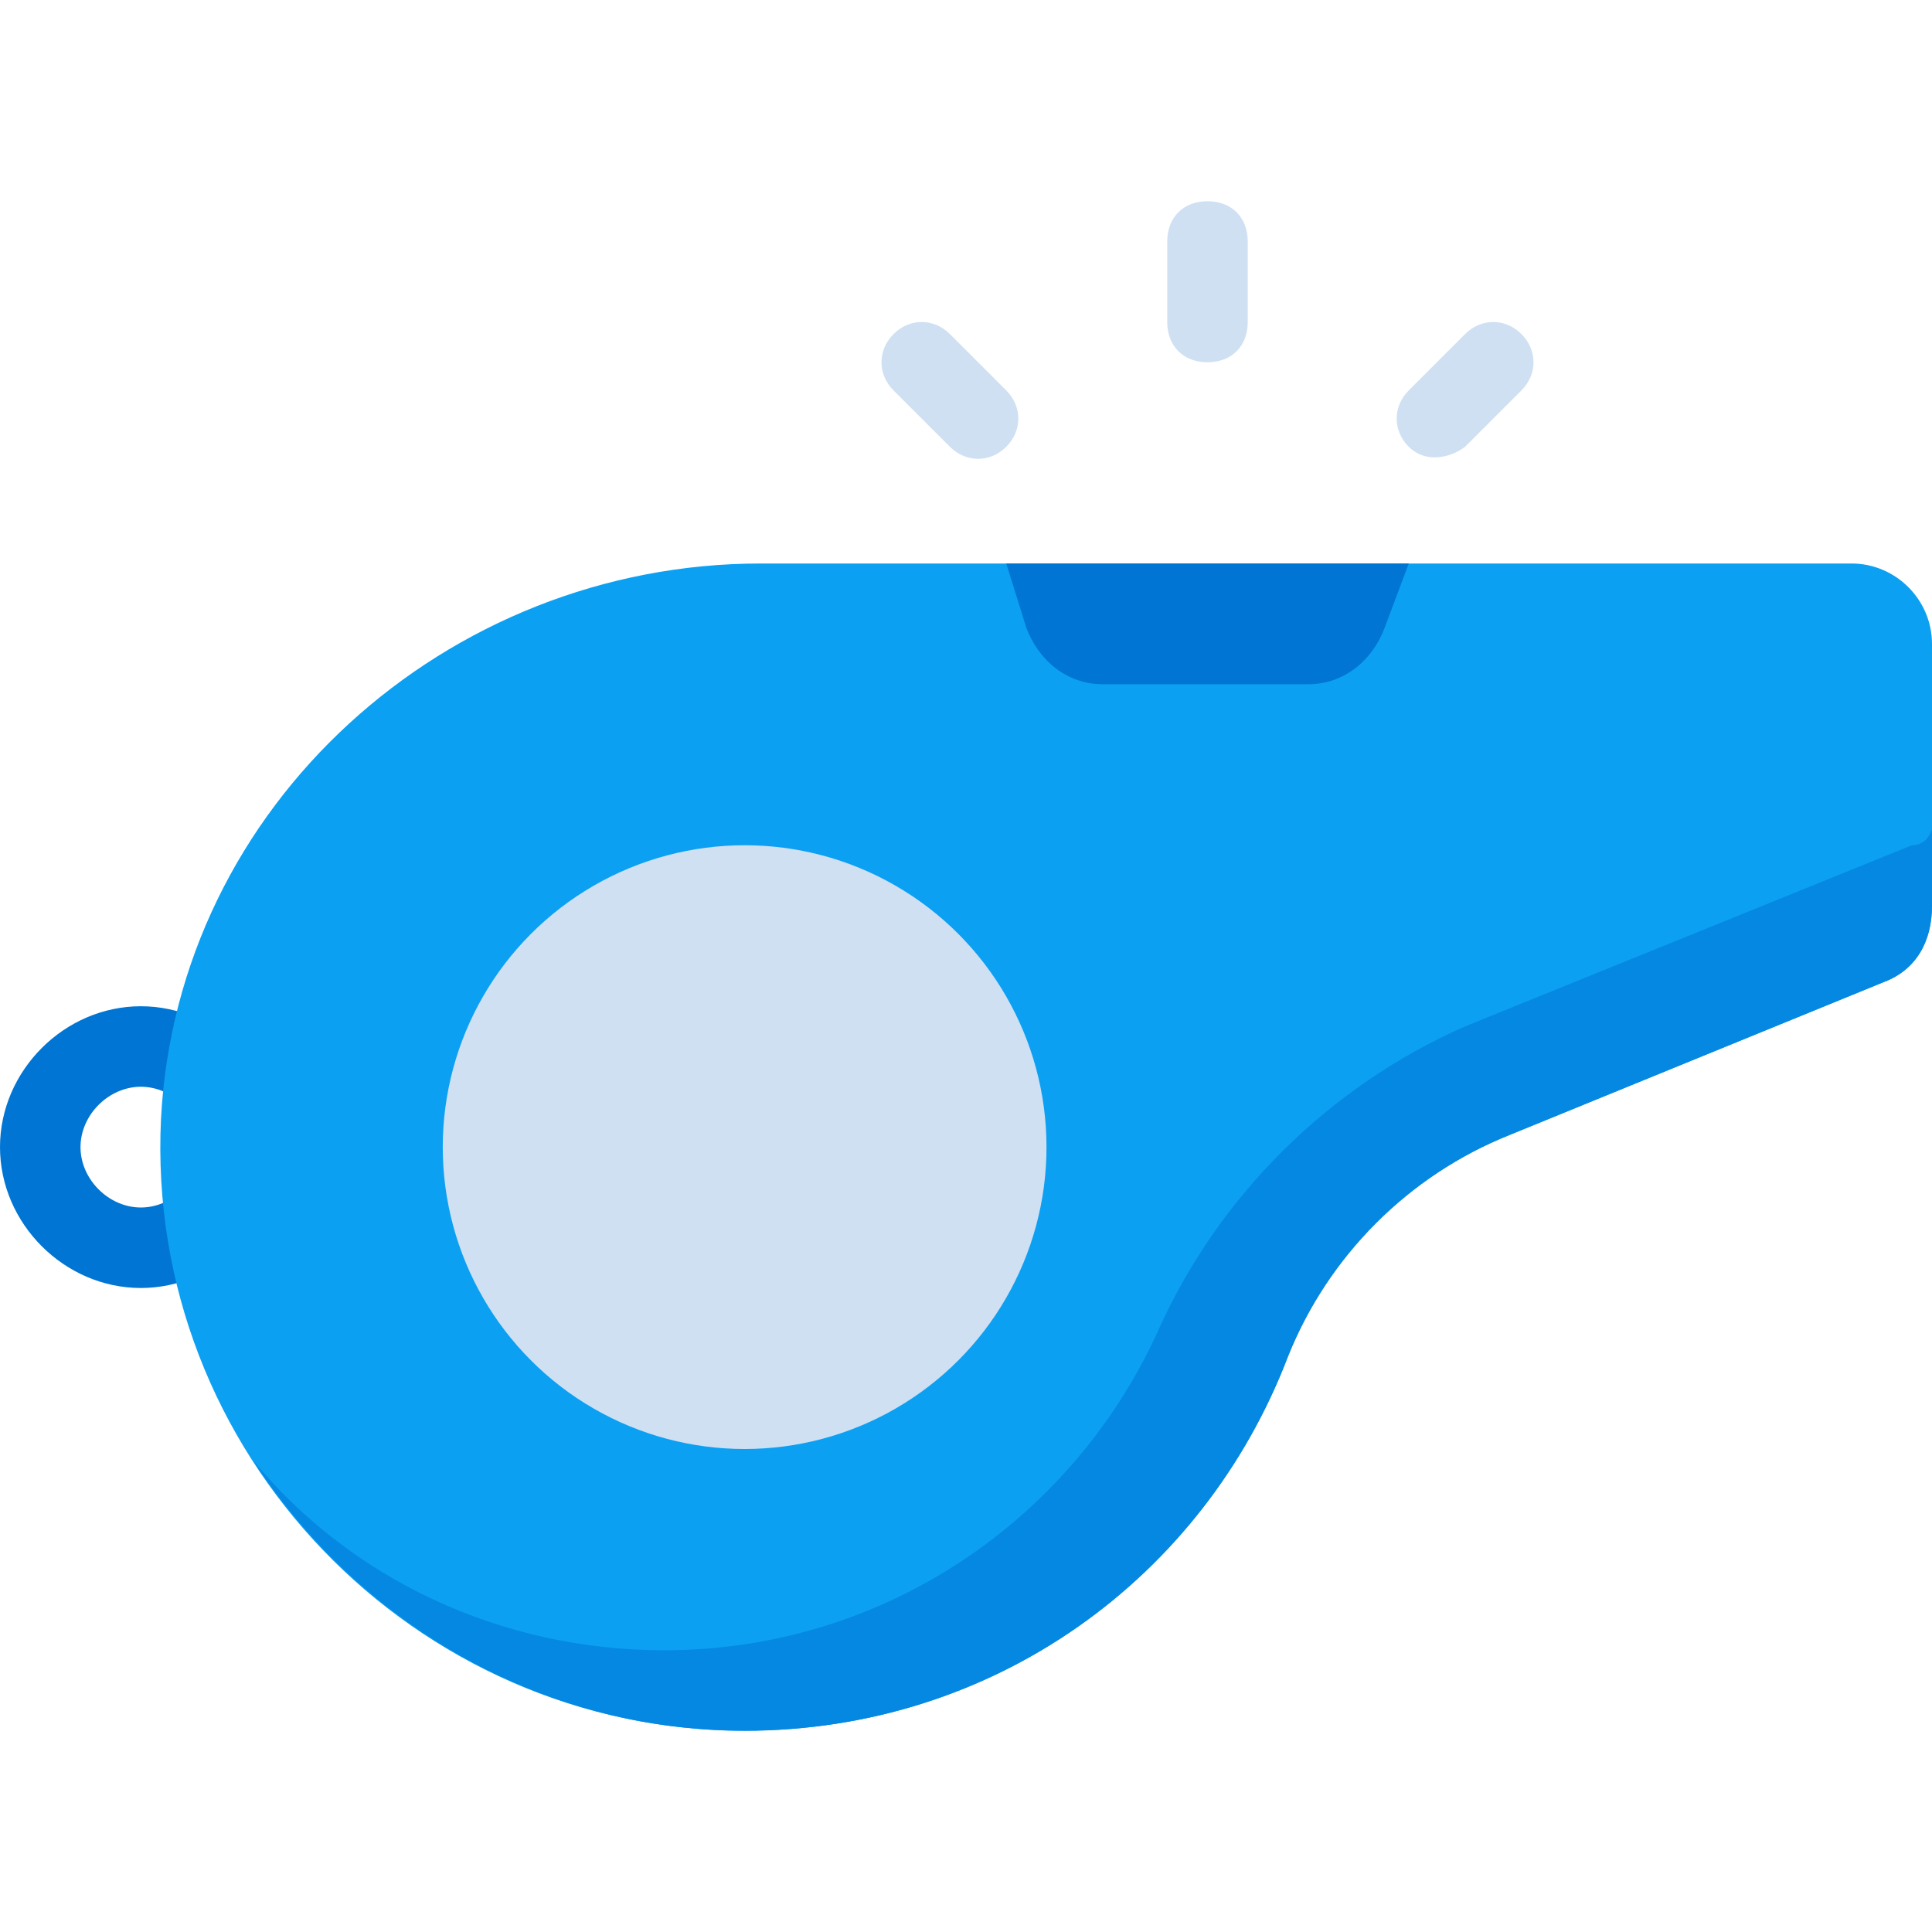 <?xml version="1.0" encoding="UTF-8"?>
<svg xmlns="http://www.w3.org/2000/svg" xmlns:xlink="http://www.w3.org/1999/xlink" version="1.1" id="Layer_1" x="0px" y="0px" viewBox="0 0 48 48" style="enable-background:new 0 0 48 48;" xml:space="preserve">
<style type="text/css">
	.st0{fill:#0075D3;}
	.st1{fill:#0CA0F2;}
	.st2{fill:#0588E2;}
	.st3{fill:#CFE0F3;}
</style>
<path class="st0" d="M3.5,32C1.6,32,0,30.4,0,28.5S1.6,25,3.5,25S7,26.6,7,28.5S5.4,32,3.5,32z M3.5,27C2.7,27,2,27.7,2,28.5  S2.7,30,3.5,30S5,29.3,5,28.5S4.3,27,3.5,27z"></path>
<path class="st1" d="M46,14H18.9C11.1,14,4.4,20,4,27.8C3.6,36.1,10.3,43,18.5,43c6.2,0,11.4-3.8,13.5-9.3c1-2.5,3-4.5,5.5-5.5  l9.3-3.8c0.8-0.3,1.2-1,1.2-1.9V16C48,14.9,47.1,14,46,14L46,14z"></path>
<path class="st2" d="M47.5,21l-11.1,4.5C33,27,30.3,29.7,28.8,33c-2.1,4.7-6.8,8-12.3,8c-4.1,0-7.8-1.8-10.2-4.7  c2.6,4,7.1,6.7,12.2,6.7c6.2,0,11.4-3.8,13.5-9.3c1-2.5,3-4.5,5.5-5.5l9.3-3.8c0.8-0.3,1.2-1,1.2-1.9v-1.9  C47.9,20.9,47.7,21,47.5,21L47.5,21z"></path>
<circle class="st3" cx="18.5" cy="28.5" r="7.5"></circle>
<path class="st0" d="M25,14l0.5,1.6c0.3,0.8,1,1.4,1.9,1.4h5.1c0.9,0,1.6-0.6,1.9-1.4L35,14"></path>
<g>
	<path class="st3" d="M30,9c0.6,0,1-0.4,1-1V6c0-0.6-0.4-1-1-1s-1,0.4-1,1v2C29,8.6,29.4,9,30,9z"></path>
	<path class="st3" d="M23.6,11.1c0.4,0.4,1,0.4,1.4,0s0.4-1,0-1.4l-1.4-1.4c-0.4-0.4-1-0.4-1.4,0s-0.4,1,0,1.4L23.6,11.1z"></path>
	<path class="st3" d="M36.4,11.1l1.4-1.4c0.4-0.4,0.4-1,0-1.4s-1-0.4-1.4,0l-1.4,1.4c-0.4,0.4-0.4,1,0,1.4S36,11.4,36.4,11.1z"></path>
</g>
</svg>
